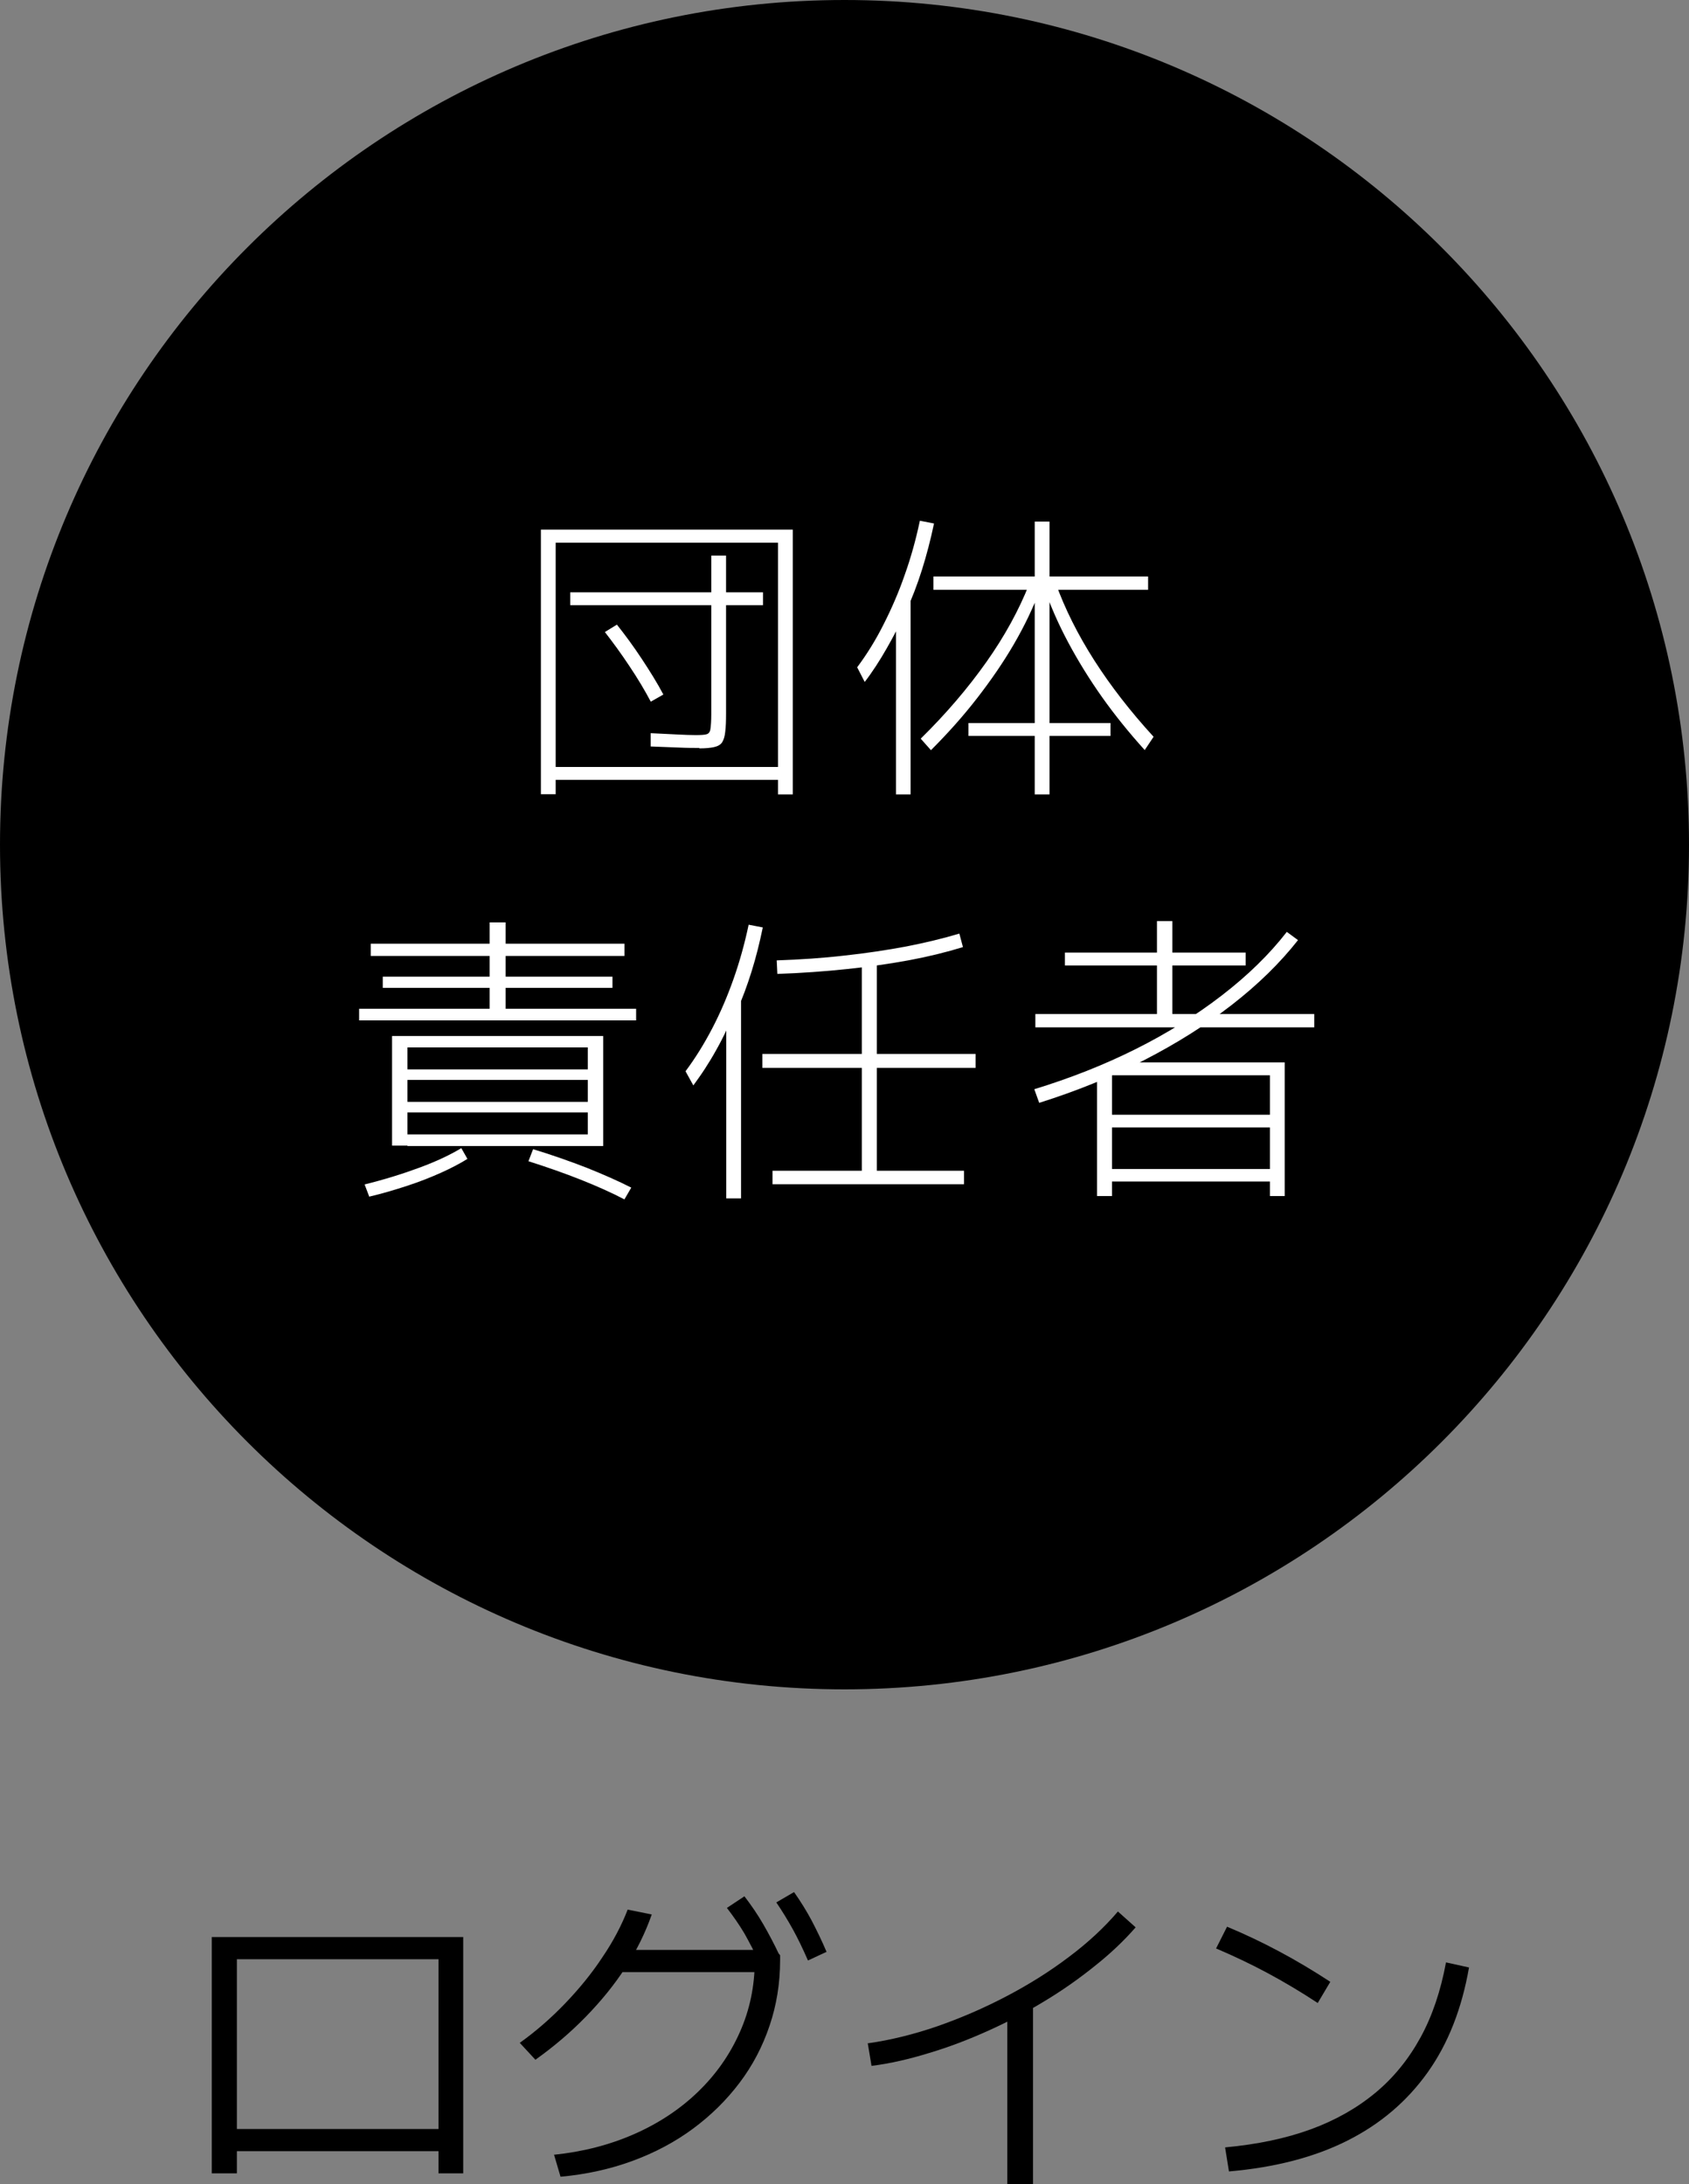 <svg xmlns="http://www.w3.org/2000/svg" id="_&#x30EC;&#x30A4;&#x30E4;&#x30FC;_2" data-name="&#x30EC;&#x30A4;&#x30E4;&#x30FC; 2" viewBox="0 0 80 103.43"><rect x="0" y="0" width="80" height="103.43" fill="#808080" stroke="none"/><defs><style>      .cls-1 {        fill: #fff;      }    </style></defs><g id="_&#x30EC;&#x30A4;&#x30E4;&#x30FC;_1-2" data-name="&#x30EC;&#x30A4;&#x30E4;&#x30FC; 1"><path d="M40,0C17.91,0,0,17.91,0,40s17.91,40,40,40,40-17.91,40-40S62.09,0,40,0Z"></path><g><path d="M10.03,102.92v-11.19h11.91v11.19h-1.17v-1.05h-9.55v1.05h-1.19ZM11.22,100.82h9.55v-8.04h-9.55v8.04Z"></path><path d="M24.62,96.74c.78-.56,1.5-1.19,2.16-1.88s1.25-1.41,1.75-2.17c.51-.75.91-1.51,1.2-2.26l1.14.23c-.3.86-.71,1.7-1.24,2.51-.53.82-1.16,1.59-1.88,2.33-.72.74-1.52,1.42-2.39,2.04l-.75-.81ZM26.23,102.04c1.38-.14,2.65-.47,3.81-.98,1.16-.51,2.17-1.18,3.02-2,.85-.82,1.51-1.76,1.98-2.82.47-1.05.71-2.19.71-3.41l.5.56h-7.09v-1.05h7.58l.21.25v.24c0,1.09-.17,2.13-.5,3.1-.33.98-.8,1.88-1.42,2.7-.62.82-1.35,1.54-2.2,2.17-.85.63-1.81,1.14-2.87,1.53-1.06.39-2.2.64-3.41.75l-.31-1.05ZM36.02,93.05c-.26-.57-.52-1.06-.76-1.49-.25-.42-.53-.82-.83-1.21l.83-.55c.33.43.63.87.89,1.32.26.45.52.94.77,1.47l-.9.47ZM38.27,92.84c-.25-.57-.49-1.07-.73-1.5-.24-.43-.49-.84-.77-1.25l.84-.49c.31.44.59.89.83,1.34.24.46.48.95.71,1.49l-.88.41Z"></path><path d="M41.12,96.76c1.06-.15,2.15-.42,3.26-.8,1.12-.39,2.21-.86,3.28-1.42s2.06-1.18,2.97-1.87c.91-.68,1.68-1.4,2.32-2.15l.84.75c-.54.62-1.18,1.23-1.91,1.81-.73.59-1.52,1.15-2.38,1.67-.85.52-1.75.99-2.68,1.41-.93.42-1.87.78-2.81,1.06-.94.29-1.85.5-2.73.61l-.18-1.08ZM47.71,103.43v-8.59h1.22v8.59h-1.22Z"></path><path d="M62.41,94.85c-.79-.52-1.58-.99-2.38-1.42s-1.61-.81-2.43-1.16l.52-1.03c1.66.69,3.29,1.56,4.89,2.61l-.6,1.01ZM58.03,101.69c1.51-.14,2.86-.42,4.04-.85,1.18-.43,2.2-1.01,3.07-1.73.87-.72,1.58-1.6,2.14-2.62.56-1.02.96-2.21,1.21-3.56l1.09.24c-.34,1.95-.99,3.61-1.96,4.97-.97,1.36-2.23,2.44-3.8,3.23-1.57.79-3.44,1.27-5.61,1.46l-.18-1.12Z"></path></g><g><path class="cls-1" d="M25.62,37.62v-12.54h11.93v12.54h-.7v-.69h-10.53v-.61h10.53v-10.62h-10.53v11.91h-.7ZM33.13,35.42c-.24,0-.58,0-1.01-.02s-.86-.03-1.3-.05v-.63c.43.02.83.04,1.22.06.38.02.69.03.91.03.25,0,.43-.01.52-.04.1-.03.16-.11.18-.25.02-.14.04-.37.04-.7v-5.16h-6.68v-.61h6.68v-1.74h.7v1.74h1.75v.61h-1.75v5.12c0,.36-.01.65-.04.88-.02.22-.08.39-.15.5-.08.11-.2.18-.38.22-.18.04-.41.06-.7.06ZM30.82,33.22c-.28-.53-.62-1.1-1.01-1.68-.39-.59-.78-1.12-1.16-1.61l.57-.35c.39.49.78,1.02,1.17,1.61s.74,1.15,1.03,1.7l-.6.34Z"></path><path class="cls-1" d="M40.96,32.3l-.36-.7c.47-.63.89-1.31,1.26-2.05.37-.73.71-1.51.99-2.32.29-.81.53-1.67.72-2.57l.67.13c-.16.76-.35,1.49-.57,2.19s-.48,1.37-.77,2.01h-.04c-.12.29-.25.58-.4.87-.15.29-.31.58-.47.86-.16.28-.33.56-.5.82-.18.27-.35.52-.53.75ZM42.44,37.62v-9.22h.69v9.22h-.69ZM44.09,35.52l-.48-.54c1.21-1.19,2.24-2.4,3.11-3.63.87-1.23,1.54-2.46,2.02-3.67l.51.26c-.32.86-.73,1.71-1.23,2.57-.5.86-1.08,1.7-1.73,2.54-.65.84-1.38,1.66-2.2,2.48ZM49.01,37.62v-2.77h-3.14v-.61h3.14v-6.31h-4.8v-.63h4.8v-2.6h.7v2.6h4.67v.63h-4.67v6.31h2.89v.61h-2.89v2.77h-.7ZM54.22,35.52c-.75-.83-1.42-1.66-2.03-2.52-.6-.85-1.13-1.71-1.59-2.57-.46-.86-.84-1.72-1.14-2.59l.54-.23c.44,1.22,1.05,2.44,1.83,3.66.78,1.22,1.72,2.43,2.81,3.62l-.42.63Z"></path><path class="cls-1" d="M17.01,48.32v-.55h6.18v-.99h-5.06v-.53h5.06v-.98h-5.63v-.58h5.63v-1.01h.76v1.01h5.63v.58h-5.63v.98h5.06v.53h-5.06v.99h6.18v.55h-13.12ZM17.49,56.67l-.22-.58c.93-.23,1.8-.5,2.61-.8s1.46-.61,1.97-.92l.29.51c-.34.21-.75.43-1.24.65-.49.22-1.02.43-1.6.62-.58.19-1.18.37-1.82.52ZM18.57,54.27v-5.21h10v5.21h-9.27v-.55h8.54v-1.04h-8.54v-.5h8.54v-1.04h-8.54v-.5h8.54v-1.04h-8.54v4.65h-.73ZM29.58,56.8c-.59-.31-1.28-.62-2.06-.93-.78-.31-1.61-.6-2.49-.88l.22-.57c.89.27,1.74.57,2.54.88.8.32,1.5.63,2.11.94l-.32.55Z"></path><path class="cls-1" d="M32.84,51.4l-.37-.67c.47-.63.89-1.31,1.27-2.04.38-.73.71-1.5,1-2.32s.53-1.68.72-2.58l.67.13c-.15.72-.32,1.41-.53,2.08-.21.67-.44,1.3-.71,1.89l-.07-.03c-.13.31-.26.62-.42.94-.15.32-.31.63-.48.93-.17.31-.35.6-.53.88-.18.28-.37.54-.55.79ZM34.4,56.75v-9.46h.7v9.46h-.7ZM36.59,56.08v-.64h4.23v-4.87h-4.71v-.66h4.71v-4.42h.71v4.42h4.68v.66h-4.68v4.87h4.13v.64h-9.07ZM36.82,46.12l-.03-.64c1.12-.04,2.19-.11,3.22-.23,1.03-.11,2-.26,2.92-.43.91-.18,1.75-.38,2.51-.61l.17.64c-.78.24-1.63.45-2.54.62-.92.17-1.9.31-2.95.42-1.04.11-2.15.19-3.3.23Z"></path><path class="cls-1" d="M49.22,52.22l-.23-.64c1.7-.52,3.3-1.15,4.8-1.9s2.86-1.6,4.08-2.54c1.22-.94,2.25-1.94,3.08-3.01l.53.39c-.85,1.08-1.89,2.1-3.14,3.07-1.25.97-2.64,1.84-4.18,2.63-1.54.79-3.18,1.45-4.92,2ZM49.04,48.65v-.63h5.76v-2.3h-4.36v-.61h4.36v-1.49h.73v1.49h3.47v.61h-3.47v2.3h6.72v.63h-13.21ZM51.96,56.64v-5.8h.71v4.52h7.48v-1.97h-7.48v-.6h7.48v-1.87h-7.51v-.61h8.21v6.33h-.7v-.69h-7.48v.69h-.71Z"></path></g></g></svg>